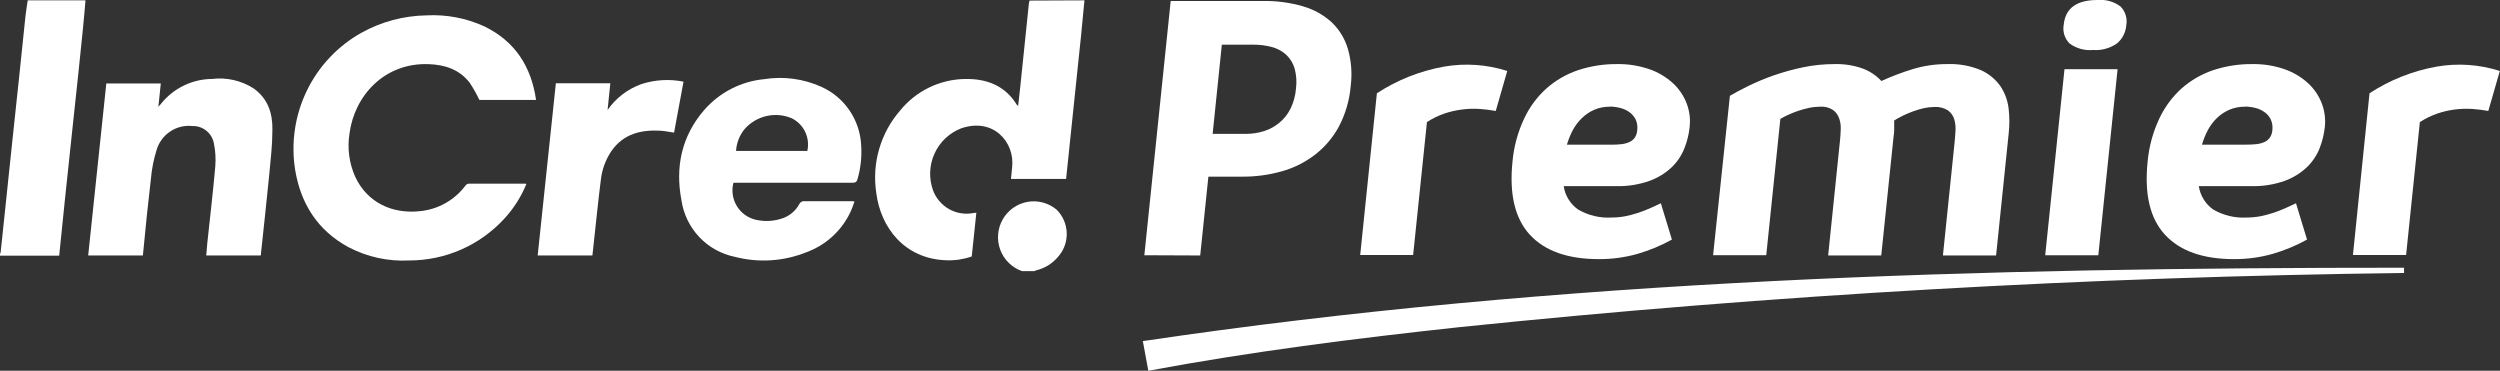 <svg width="236" height="35" viewBox="0 0 236 35" fill="none" xmlns="http://www.w3.org/2000/svg">
<rect x="0" y="0" width="236" height="35" fill="#333333" stroke="none"/>
<g clip-path="url(#clip0_231_199)">
<path d="M102.372 0.033C102.264 1.124 102.166 2.258 102.052 3.371C101.824 5.586 101.585 7.795 101.357 10.01C101.129 12.225 100.879 14.582 100.64 16.889H95.437C95.475 16.518 95.502 16.147 95.546 15.798C95.817 13.425 93.77 11.057 90.718 12.121C89.605 12.558 88.707 13.413 88.214 14.506C87.721 15.598 87.672 16.841 88.078 17.969C88.359 18.719 88.894 19.346 89.589 19.738C90.285 20.13 91.096 20.263 91.88 20.113L92.168 20.075C92.021 21.466 91.88 22.802 91.733 24.21C90.968 24.478 90.159 24.6 89.349 24.57C85.357 24.45 83.125 21.433 82.723 18.231C82.509 16.842 82.6 15.423 82.991 14.073C83.381 12.724 84.061 11.477 84.983 10.419C85.727 9.506 86.661 8.768 87.719 8.257C88.777 7.745 89.934 7.472 91.109 7.457C93.129 7.419 94.872 8.068 95.996 9.901C96.032 9.94 96.07 9.976 96.11 10.01C96.176 9.421 96.241 8.87 96.3 8.319C96.576 5.661 96.851 3 97.126 0.338C97.141 0.243 97.161 0.148 97.186 0.055L102.372 0.033Z" fill="white"/>
<path d="M8.07 0.033C7.989 0.955 7.918 1.871 7.821 2.788C7.544 5.488 7.277 8.183 6.973 10.877C6.669 13.572 6.43 16.169 6.131 18.82C5.947 20.571 5.768 22.322 5.588 24.133H0V23.986C0.029 23.925 0.051 23.861 0.065 23.795C0.44 20.255 0.804 16.703 1.179 13.174C1.599 9.279 2.009 5.377 2.411 1.467C2.466 0.987 2.547 0.513 2.618 0.033H8.07Z" fill="white"/>
<path d="M96.486 25.596C96.018 25.434 95.591 25.171 95.236 24.825C94.881 24.479 94.606 24.059 94.431 23.595C94.255 23.131 94.183 22.633 94.221 22.138C94.258 21.642 94.403 21.161 94.646 20.729C94.889 20.296 95.224 19.922 95.626 19.634C96.029 19.346 96.49 19.15 96.976 19.06C97.463 18.971 97.963 18.99 98.441 19.116C98.92 19.243 99.364 19.473 99.744 19.791C100.336 20.378 100.679 21.172 100.7 22.008C100.721 22.843 100.42 23.654 99.858 24.27C99.328 24.894 98.612 25.332 97.816 25.519C97.751 25.54 97.688 25.566 97.626 25.596H96.486Z" fill="white"/>
<path d="M49.687 17.375C49.193 18.582 48.486 19.691 47.602 20.648C46.46 21.89 45.076 22.881 43.534 23.559C41.993 24.236 40.329 24.586 38.646 24.586C36.652 24.694 34.665 24.261 32.895 23.332C30.006 21.766 28.403 19.262 27.866 16.06C27.455 13.513 27.836 10.902 28.957 8.58C30.077 6.259 31.883 4.341 34.128 3.088C36.003 2.05 38.102 1.488 40.243 1.451C42.124 1.349 44.002 1.705 45.717 2.488C48.606 3.89 50.143 6.257 50.605 9.432H45.255C44.989 8.876 44.686 8.338 44.349 7.823C43.371 6.552 41.992 6.104 40.449 6.055C36.273 5.913 33.46 9.045 32.992 12.601C32.773 13.991 32.962 15.415 33.536 16.698C34.681 19.137 37.033 20.2 39.58 19.939C40.441 19.866 41.276 19.61 42.03 19.189C42.785 18.767 43.442 18.19 43.958 17.495C44.031 17.405 44.136 17.349 44.251 17.337H49.6C49.639 17.346 49.677 17.359 49.714 17.375" fill="white"/>
<path d="M69.233 17.255C69.138 17.626 69.117 18.012 69.174 18.391C69.23 18.77 69.363 19.134 69.562 19.46C69.762 19.787 70.025 20.07 70.337 20.291C70.648 20.513 71 20.67 71.373 20.751C72.218 20.94 73.099 20.885 73.915 20.593C74.582 20.352 75.136 19.87 75.468 19.24C75.504 19.177 75.553 19.122 75.612 19.079C75.671 19.037 75.739 19.008 75.81 18.995C77.369 18.995 78.933 18.995 80.497 18.995C80.554 19.001 80.61 19.012 80.665 19.028C80.519 19.41 80.399 19.786 80.231 20.119C79.391 21.833 77.924 23.154 76.136 23.806C73.983 24.675 71.61 24.828 69.364 24.243C68.086 23.982 66.919 23.334 66.019 22.386C65.12 21.437 64.532 20.235 64.335 18.94C63.726 15.771 64.335 12.863 66.48 10.381C67.926 8.723 69.949 7.683 72.133 7.474C73.964 7.182 75.84 7.432 77.532 8.194C78.607 8.675 79.528 9.446 80.192 10.422C80.857 11.397 81.239 12.539 81.295 13.72C81.367 14.79 81.251 15.865 80.953 16.895C80.877 17.178 80.763 17.249 80.486 17.249C76.866 17.249 73.256 17.249 69.657 17.249L69.233 17.255ZM76.212 14.249C76.347 13.646 76.277 13.016 76.013 12.458C75.749 11.9 75.307 11.448 74.757 11.172C73.996 10.845 73.152 10.77 72.345 10.956C71.539 11.142 70.813 11.581 70.271 12.209C69.803 12.79 69.528 13.503 69.483 14.249H76.212Z" fill="white"/>
<path d="M13.49 24.117H8.325C8.895 18.7 9.466 13.3 10.036 7.877H15.179C15.108 8.581 15.032 9.285 14.951 10.086L15.212 9.781C15.792 9.059 16.525 8.476 17.357 8.073C18.189 7.67 19.1 7.458 20.023 7.452C21.383 7.287 22.758 7.597 23.917 8.33C25.27 9.274 25.742 10.67 25.715 12.236C25.715 13.654 25.552 15.072 25.416 16.491C25.177 18.956 24.9 21.4 24.64 23.888C24.64 23.959 24.64 24.03 24.613 24.117H19.469C19.502 23.73 19.529 23.348 19.567 22.971C19.822 20.555 20.11 18.138 20.322 15.716C20.383 14.986 20.339 14.251 20.192 13.534C20.104 13.063 19.851 12.64 19.48 12.34C19.108 12.04 18.642 11.883 18.166 11.898C17.421 11.816 16.672 12.002 16.051 12.422C15.429 12.843 14.976 13.47 14.772 14.194C14.509 15.039 14.336 15.909 14.256 16.791C13.973 19.229 13.713 21.7 13.485 24.155" fill="white"/>
<path d="M55.922 24.117H50.757C51.333 18.691 51.905 13.273 52.473 7.861H57.616C57.529 8.668 57.448 9.47 57.355 10.381C58.141 9.251 59.26 8.396 60.554 7.937C61.836 7.522 63.203 7.443 64.524 7.708C64.225 9.312 63.932 10.905 63.633 12.52C63.194 12.46 62.786 12.367 62.368 12.34C60.522 12.236 58.865 12.623 57.725 14.249C57.173 15.062 56.828 15.999 56.72 16.977C56.47 18.94 56.275 20.915 56.057 22.884C56.014 23.294 55.971 23.708 55.922 24.134" fill="white"/>
<path d="M107.88 32.201C147.265 26.343 187.171 25.268 226.942 25.273V25.77C197.175 26.135 167.397 27.821 137.793 30.881C127.942 31.945 118.095 33.189 108.401 35L107.885 32.201H107.88Z" fill="white"/>
<path d="M108.026 24.095L110.514 0.093H119.252C120.523 0.073 121.79 0.244 123.01 0.6C124.02 0.888 124.949 1.407 125.726 2.117C126.442 2.807 126.967 3.674 127.246 4.631C127.566 5.764 127.655 6.95 127.507 8.117C127.394 9.466 127.01 10.778 126.377 11.974C125.811 13.012 125.034 13.919 124.096 14.636C123.162 15.344 122.102 15.868 120.974 16.18C119.77 16.517 118.525 16.684 117.275 16.676H114.071L113.3 24.117L108.026 24.095ZM114.473 12.64H117.574C118.174 12.643 118.771 12.552 119.344 12.372C119.874 12.201 120.367 11.929 120.794 11.57C121.227 11.205 121.581 10.754 121.832 10.245C122.111 9.667 122.283 9.041 122.337 8.401C122.428 7.74 122.382 7.068 122.201 6.426C122.048 5.932 121.767 5.488 121.386 5.139C120.997 4.799 120.534 4.556 120.034 4.43C119.47 4.284 118.89 4.212 118.307 4.217H115.342L114.473 12.64Z" fill="white"/>
<path d="M129.978 8.805C131.9 7.549 134.054 6.694 136.311 6.29C138.306 5.941 140.355 6.082 142.285 6.699L141.199 10.474C140.688 10.381 140.173 10.318 139.656 10.283C139.113 10.249 138.567 10.268 138.027 10.337C137.462 10.405 136.905 10.532 136.365 10.714C135.779 10.913 135.221 11.186 134.703 11.527L133.4 24.073H128.403L129.978 8.805Z" fill="white"/>
<path d="M147.612 17.571C147.677 18.013 147.832 18.437 148.066 18.817C148.3 19.197 148.61 19.525 148.975 19.78C149.945 20.345 151.061 20.607 152.18 20.533C152.599 20.532 153.017 20.492 153.429 20.413C153.829 20.332 154.224 20.228 154.613 20.102C154.998 19.977 155.373 19.829 155.737 19.671C156.101 19.513 156.448 19.349 156.785 19.191L157.828 22.617C156.795 23.189 155.702 23.642 154.569 23.97C153.385 24.303 152.16 24.468 150.93 24.461C147.998 24.461 145.825 23.692 144.413 22.153C143.001 20.615 142.458 18.3 142.784 15.209C142.914 13.825 143.281 12.474 143.87 11.216C144.375 10.125 145.096 9.148 145.988 8.346C146.859 7.577 147.875 6.991 148.975 6.622C150.163 6.231 151.407 6.038 152.657 6.05C153.689 6.032 154.717 6.195 155.693 6.53C156.512 6.812 157.266 7.257 157.909 7.839C158.484 8.364 158.93 9.016 159.213 9.743C159.491 10.463 159.59 11.24 159.5 12.007C159.429 12.686 159.265 13.352 159.012 13.987C158.748 14.662 158.342 15.273 157.822 15.776C157.22 16.345 156.508 16.785 155.731 17.069C154.715 17.429 153.642 17.599 152.565 17.571H147.612ZM151.957 10.075C151.449 10.067 150.946 10.167 150.48 10.37C150.05 10.56 149.658 10.826 149.323 11.156C148.977 11.492 148.686 11.88 148.459 12.307C148.234 12.738 148.052 13.191 147.916 13.659H152.103C152.428 13.661 152.753 13.645 153.076 13.61C153.332 13.582 153.583 13.514 153.82 13.409C154.02 13.32 154.192 13.178 154.319 12.999C154.457 12.793 154.537 12.554 154.553 12.307C154.603 11.96 154.554 11.606 154.412 11.287C154.275 11.011 154.073 10.774 153.825 10.594C153.566 10.405 153.273 10.27 152.962 10.195C152.626 10.109 152.281 10.063 151.935 10.059L151.957 10.075Z" fill="white"/>
<path d="M163.302 9.045C163.769 8.766 164.355 8.455 165.061 8.106C165.828 7.732 166.617 7.404 167.424 7.124C168.331 6.807 169.258 6.55 170.199 6.355C171.19 6.149 172.201 6.047 173.213 6.05C174.098 6.029 174.979 6.168 175.814 6.459C176.495 6.708 177.108 7.115 177.601 7.648C178.576 7.202 179.579 6.823 180.604 6.513C181.646 6.201 182.727 6.045 183.814 6.05C184.906 6.007 185.993 6.202 187.002 6.623C187.737 6.953 188.371 7.475 188.838 8.134C189.26 8.767 189.526 9.493 189.614 10.25C189.707 11.051 189.707 11.86 189.614 12.661L188.43 24.117H183.412L184.498 13.594C184.536 13.207 184.575 12.803 184.596 12.389C184.627 12.008 184.588 11.626 184.482 11.259C184.38 10.925 184.175 10.633 183.896 10.425C183.505 10.179 183.047 10.064 182.587 10.097C182.25 10.102 181.915 10.142 181.588 10.217C181.235 10.299 180.889 10.402 180.55 10.528C180.208 10.654 179.888 10.796 179.584 10.943C179.318 11.071 179.06 11.215 178.812 11.374C178.812 11.603 178.812 11.838 178.812 12.072C178.812 12.307 178.812 12.552 178.763 12.803L177.59 24.117H172.578L173.702 13.207C173.734 12.885 173.756 12.541 173.767 12.17C173.78 11.825 173.727 11.481 173.61 11.156C173.5 10.845 173.299 10.575 173.034 10.381C172.678 10.15 172.257 10.041 171.834 10.07C171.468 10.073 171.104 10.113 170.747 10.19C170.066 10.339 169.403 10.562 168.771 10.856C168.528 10.964 168.292 11.088 168.065 11.227L166.734 24.09H161.716L163.302 9.045Z" fill="white"/>
<path d="M193.068 24.096L194.888 6.53H199.9L198.081 24.096H193.068ZM198.005 0C198.779 -0.071 199.553 0.146 200.177 0.611C200.403 0.84 200.57 1.12 200.665 1.428C200.76 1.736 200.779 2.062 200.721 2.379C200.697 2.708 200.608 3.029 200.459 3.324C200.31 3.618 200.103 3.879 199.852 4.092C199.19 4.558 198.388 4.78 197.581 4.719C196.79 4.794 195.999 4.573 195.36 4.097C195.132 3.869 194.964 3.587 194.869 3.278C194.775 2.969 194.757 2.642 194.817 2.324C194.973 0.775 196.035 0 198.005 0Z" fill="white"/>
<path d="M207.569 17.571C207.634 18.013 207.788 18.437 208.023 18.817C208.257 19.197 208.567 19.525 208.932 19.78C209.904 20.345 211.021 20.607 212.142 20.533C212.559 20.532 212.975 20.491 213.385 20.413C213.787 20.332 214.184 20.228 214.575 20.102C214.955 19.977 215.328 19.833 215.693 19.671C216.057 19.513 216.405 19.349 216.742 19.191L217.784 22.617C216.752 23.189 215.659 23.642 214.526 23.97C213.342 24.303 212.117 24.468 210.887 24.461C207.958 24.461 205.786 23.692 204.37 22.153C202.954 20.615 202.411 18.3 202.741 15.209C202.871 13.825 203.238 12.474 203.827 11.216C204.335 10.127 205.056 9.151 205.945 8.346C206.817 7.578 207.832 6.992 208.932 6.622C210.12 6.232 211.364 6.038 212.614 6.05C213.646 6.032 214.673 6.194 215.65 6.53C216.469 6.812 217.222 7.257 217.866 7.839C218.441 8.364 218.887 9.016 219.169 9.743C219.447 10.463 219.547 11.239 219.463 12.007C219.386 12.685 219.222 13.351 218.974 13.987C218.708 14.663 218.301 15.273 217.779 15.776C217.176 16.345 216.465 16.785 215.688 17.069C214.672 17.429 213.599 17.599 212.522 17.571H207.569ZM211.914 10.075C211.404 10.067 210.899 10.167 210.431 10.37C210 10.558 209.606 10.822 209.269 11.15C208.925 11.487 208.635 11.875 208.411 12.301C208.183 12.732 208.001 13.185 207.868 13.654H212.055C212.379 13.656 212.704 13.639 213.027 13.605C213.284 13.577 213.535 13.509 213.771 13.403C213.972 13.316 214.145 13.174 214.271 12.994C214.41 12.788 214.492 12.549 214.51 12.301C214.556 11.954 214.505 11.601 214.363 11.281C214.229 11.004 214.028 10.765 213.776 10.588C213.518 10.4 213.224 10.264 212.913 10.19C212.581 10.106 212.24 10.062 211.897 10.059L211.914 10.075Z" fill="white"/>
<path d="M223.682 8.805C225.602 7.549 227.754 6.694 230.009 6.29C232.004 5.941 234.054 6.082 235.983 6.699L234.897 10.474C234.389 10.381 233.876 10.318 233.36 10.283C232.817 10.25 232.271 10.268 231.731 10.337C231.176 10.407 230.63 10.533 230.102 10.714C229.514 10.914 228.954 11.187 228.434 11.527L227.136 24.073H222.118L223.682 8.805Z" fill="white"/>
</g>
<defs>
<clipPath id="clip0_231_199">
<rect width="236" height="35" fill="white"/>
</clipPath>
</defs>
</svg>
